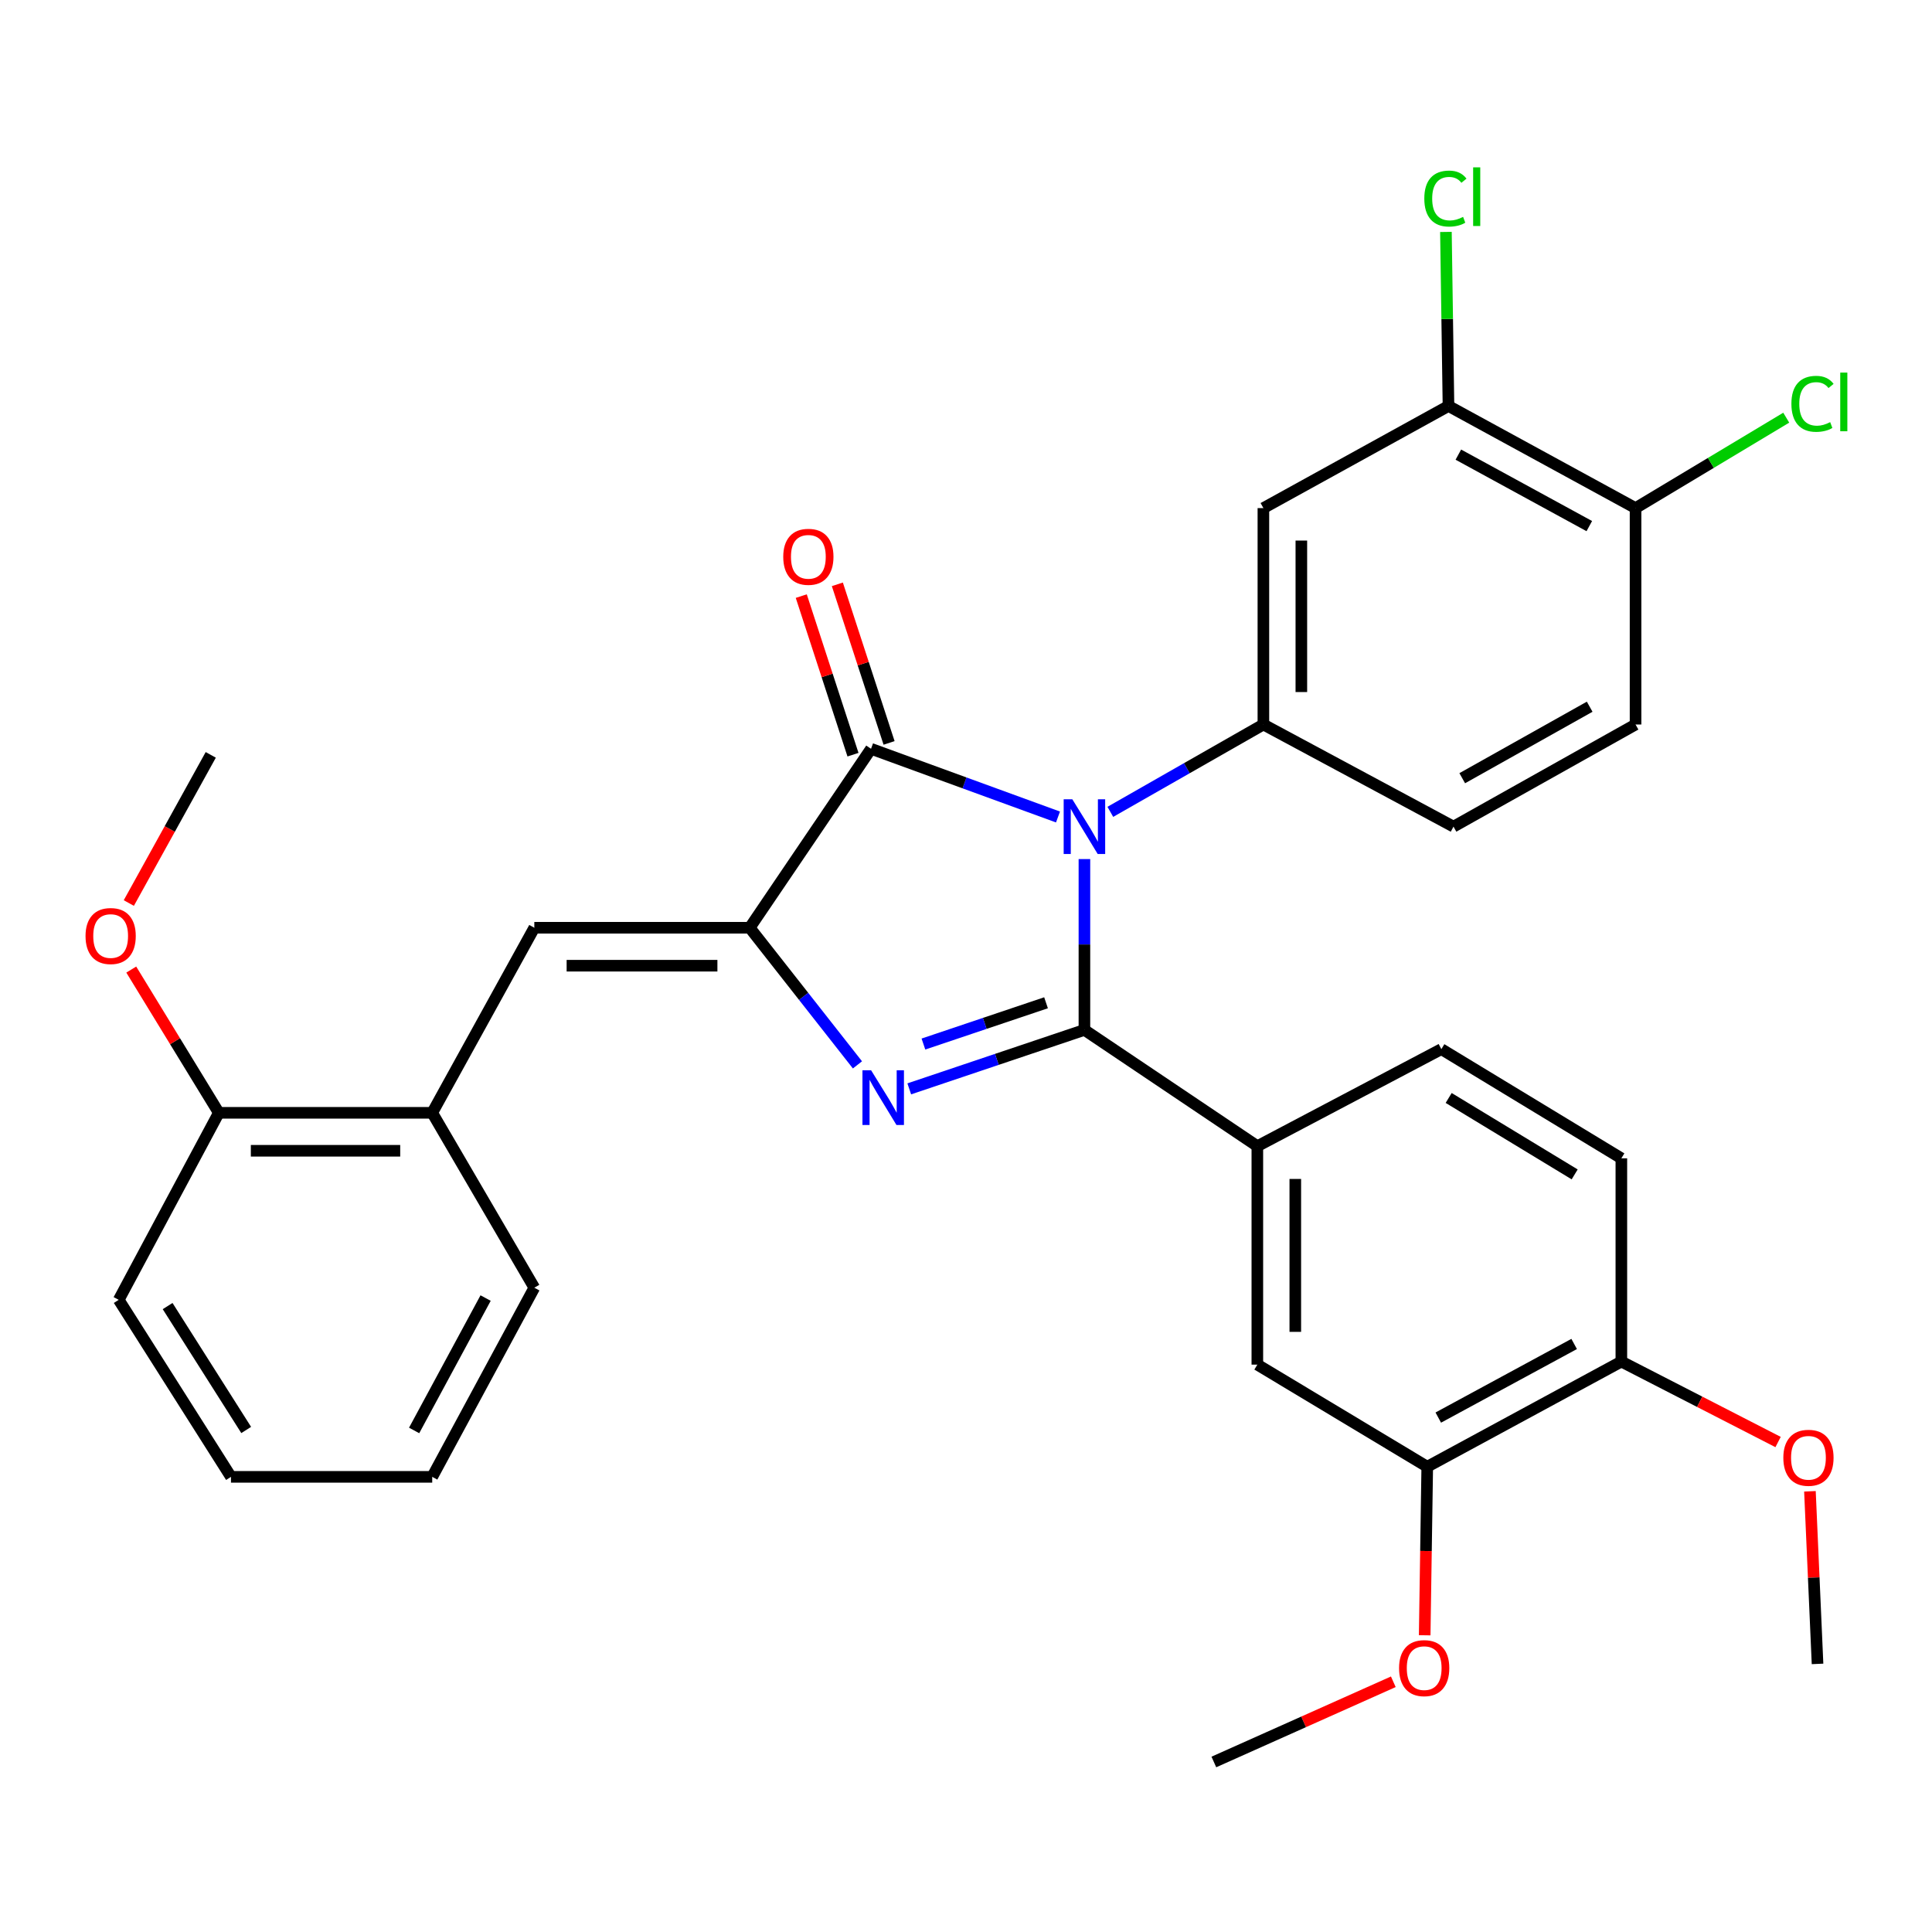 <?xml version='1.0' encoding='iso-8859-1'?>
<svg version='1.1' baseProfile='full'
              xmlns='http://www.w3.org/2000/svg'
                      xmlns:rdkit='http://www.rdkit.org/xml'
                      xmlns:xlink='http://www.w3.org/1999/xlink'
                  xml:space='preserve'
width='1000px' height='1000px' viewBox='0 0 1000 1000'>
<!-- END OF HEADER -->
<rect style='opacity:1.0;fill:#FFFFFF;stroke:none' width='1000' height='1000' x='0' y='0'> </rect>
<path class='bond-0' d='M 561.294,444.655 L 561.294,488.864' style='fill:none;fill-rule:evenodd;stroke:#0000FF;stroke-width:6px;stroke-linecap:butt;stroke-linejoin:miter;stroke-opacity:1' />
<path class='bond-0' d='M 561.294,488.864 L 561.294,533.074' style='fill:none;fill-rule:evenodd;stroke:#000000;stroke-width:6px;stroke-linecap:butt;stroke-linejoin:miter;stroke-opacity:1' />
<path class='bond-3' d='M 547.615,422.875 L 499.23,405.226' style='fill:none;fill-rule:evenodd;stroke:#0000FF;stroke-width:6px;stroke-linecap:butt;stroke-linejoin:miter;stroke-opacity:1' />
<path class='bond-3' d='M 499.23,405.226 L 450.846,387.577' style='fill:none;fill-rule:evenodd;stroke:#000000;stroke-width:6px;stroke-linecap:butt;stroke-linejoin:miter;stroke-opacity:1' />
<path class='bond-4' d='M 574.701,420.214 L 614.316,397.609' style='fill:none;fill-rule:evenodd;stroke:#0000FF;stroke-width:6px;stroke-linecap:butt;stroke-linejoin:miter;stroke-opacity:1' />
<path class='bond-4' d='M 614.316,397.609 L 653.93,375.003' style='fill:none;fill-rule:evenodd;stroke:#000000;stroke-width:6px;stroke-linecap:butt;stroke-linejoin:miter;stroke-opacity:1' />
<path class='bond-1' d='M 561.294,533.074 L 515.963,548.333' style='fill:none;fill-rule:evenodd;stroke:#000000;stroke-width:6px;stroke-linecap:butt;stroke-linejoin:miter;stroke-opacity:1' />
<path class='bond-1' d='M 515.963,548.333 L 470.631,563.593' style='fill:none;fill-rule:evenodd;stroke:#0000FF;stroke-width:6px;stroke-linecap:butt;stroke-linejoin:miter;stroke-opacity:1' />
<path class='bond-1' d='M 541.427,519.031 L 509.695,529.713' style='fill:none;fill-rule:evenodd;stroke:#000000;stroke-width:6px;stroke-linecap:butt;stroke-linejoin:miter;stroke-opacity:1' />
<path class='bond-1' d='M 509.695,529.713 L 477.962,540.395' style='fill:none;fill-rule:evenodd;stroke:#0000FF;stroke-width:6px;stroke-linecap:butt;stroke-linejoin:miter;stroke-opacity:1' />
<path class='bond-6' d='M 561.294,533.074 L 650.798,593.259' style='fill:none;fill-rule:evenodd;stroke:#000000;stroke-width:6px;stroke-linecap:butt;stroke-linejoin:miter;stroke-opacity:1' />
<path class='bond-32' d='M 443.821,551.177 L 415.936,515.689' style='fill:none;fill-rule:evenodd;stroke:#0000FF;stroke-width:6px;stroke-linecap:butt;stroke-linejoin:miter;stroke-opacity:1' />
<path class='bond-32' d='M 415.936,515.689 L 388.052,480.202' style='fill:none;fill-rule:evenodd;stroke:#000000;stroke-width:6px;stroke-linecap:butt;stroke-linejoin:miter;stroke-opacity:1' />
<path class='bond-2' d='M 388.052,480.202 L 450.846,387.577' style='fill:none;fill-rule:evenodd;stroke:#000000;stroke-width:6px;stroke-linecap:butt;stroke-linejoin:miter;stroke-opacity:1' />
<path class='bond-5' d='M 388.052,480.202 L 276.566,480.202' style='fill:none;fill-rule:evenodd;stroke:#000000;stroke-width:6px;stroke-linecap:butt;stroke-linejoin:miter;stroke-opacity:1' />
<path class='bond-5' d='M 371.329,499.849 L 293.289,499.849' style='fill:none;fill-rule:evenodd;stroke:#000000;stroke-width:6px;stroke-linecap:butt;stroke-linejoin:miter;stroke-opacity:1' />
<path class='bond-12' d='M 460.185,384.531 L 446.799,343.49' style='fill:none;fill-rule:evenodd;stroke:#000000;stroke-width:6px;stroke-linecap:butt;stroke-linejoin:miter;stroke-opacity:1' />
<path class='bond-12' d='M 446.799,343.49 L 433.413,302.449' style='fill:none;fill-rule:evenodd;stroke:#FF0000;stroke-width:6px;stroke-linecap:butt;stroke-linejoin:miter;stroke-opacity:1' />
<path class='bond-12' d='M 441.506,390.623 L 428.12,349.582' style='fill:none;fill-rule:evenodd;stroke:#000000;stroke-width:6px;stroke-linecap:butt;stroke-linejoin:miter;stroke-opacity:1' />
<path class='bond-12' d='M 428.12,349.582 L 414.734,308.541' style='fill:none;fill-rule:evenodd;stroke:#FF0000;stroke-width:6px;stroke-linecap:butt;stroke-linejoin:miter;stroke-opacity:1' />
<path class='bond-7' d='M 653.93,375.003 L 653.93,262.993' style='fill:none;fill-rule:evenodd;stroke:#000000;stroke-width:6px;stroke-linecap:butt;stroke-linejoin:miter;stroke-opacity:1' />
<path class='bond-7' d='M 673.577,358.201 L 673.577,279.795' style='fill:none;fill-rule:evenodd;stroke:#000000;stroke-width:6px;stroke-linecap:butt;stroke-linejoin:miter;stroke-opacity:1' />
<path class='bond-13' d='M 653.93,375.003 L 752.329,427.864' style='fill:none;fill-rule:evenodd;stroke:#000000;stroke-width:6px;stroke-linecap:butt;stroke-linejoin:miter;stroke-opacity:1' />
<path class='bond-10' d='M 276.566,480.202 L 223.715,575.992' style='fill:none;fill-rule:evenodd;stroke:#000000;stroke-width:6px;stroke-linecap:butt;stroke-linejoin:miter;stroke-opacity:1' />
<path class='bond-9' d='M 650.798,593.259 L 650.798,706.328' style='fill:none;fill-rule:evenodd;stroke:#000000;stroke-width:6px;stroke-linecap:butt;stroke-linejoin:miter;stroke-opacity:1' />
<path class='bond-9' d='M 670.445,610.22 L 670.445,689.368' style='fill:none;fill-rule:evenodd;stroke:#000000;stroke-width:6px;stroke-linecap:butt;stroke-linejoin:miter;stroke-opacity:1' />
<path class='bond-16' d='M 650.798,593.259 L 746.042,543.028' style='fill:none;fill-rule:evenodd;stroke:#000000;stroke-width:6px;stroke-linecap:butt;stroke-linejoin:miter;stroke-opacity:1' />
<path class='bond-8' d='M 653.93,262.993 L 749.731,210.143' style='fill:none;fill-rule:evenodd;stroke:#000000;stroke-width:6px;stroke-linecap:butt;stroke-linejoin:miter;stroke-opacity:1' />
<path class='bond-20' d='M 749.731,210.143 L 749.069,165.096' style='fill:none;fill-rule:evenodd;stroke:#000000;stroke-width:6px;stroke-linecap:butt;stroke-linejoin:miter;stroke-opacity:1' />
<path class='bond-20' d='M 749.069,165.096 L 748.406,120.049' style='fill:none;fill-rule:evenodd;stroke:#00CC00;stroke-width:6px;stroke-linecap:butt;stroke-linejoin:miter;stroke-opacity:1' />
<path class='bond-33' d='M 749.731,210.143 L 846.558,262.993' style='fill:none;fill-rule:evenodd;stroke:#000000;stroke-width:6px;stroke-linecap:butt;stroke-linejoin:miter;stroke-opacity:1' />
<path class='bond-33' d='M 754.842,235.316 L 822.621,272.311' style='fill:none;fill-rule:evenodd;stroke:#000000;stroke-width:6px;stroke-linecap:butt;stroke-linejoin:miter;stroke-opacity:1' />
<path class='bond-11' d='M 650.798,706.328 L 738.74,759.178' style='fill:none;fill-rule:evenodd;stroke:#000000;stroke-width:6px;stroke-linecap:butt;stroke-linejoin:miter;stroke-opacity:1' />
<path class='bond-17' d='M 223.715,575.992 L 113.266,575.992' style='fill:none;fill-rule:evenodd;stroke:#000000;stroke-width:6px;stroke-linecap:butt;stroke-linejoin:miter;stroke-opacity:1' />
<path class='bond-17' d='M 207.148,595.639 L 129.834,595.639' style='fill:none;fill-rule:evenodd;stroke:#000000;stroke-width:6px;stroke-linecap:butt;stroke-linejoin:miter;stroke-opacity:1' />
<path class='bond-25' d='M 223.715,575.992 L 276.566,666.521' style='fill:none;fill-rule:evenodd;stroke:#000000;stroke-width:6px;stroke-linecap:butt;stroke-linejoin:miter;stroke-opacity:1' />
<path class='bond-22' d='M 738.74,759.178 L 738.077,802.797' style='fill:none;fill-rule:evenodd;stroke:#000000;stroke-width:6px;stroke-linecap:butt;stroke-linejoin:miter;stroke-opacity:1' />
<path class='bond-22' d='M 738.077,802.797 L 737.414,846.416' style='fill:none;fill-rule:evenodd;stroke:#FF0000;stroke-width:6px;stroke-linecap:butt;stroke-linejoin:miter;stroke-opacity:1' />
<path class='bond-34' d='M 738.74,759.178 L 839.212,704.745' style='fill:none;fill-rule:evenodd;stroke:#000000;stroke-width:6px;stroke-linecap:butt;stroke-linejoin:miter;stroke-opacity:1' />
<path class='bond-34' d='M 744.452,733.739 L 814.782,695.635' style='fill:none;fill-rule:evenodd;stroke:#000000;stroke-width:6px;stroke-linecap:butt;stroke-linejoin:miter;stroke-opacity:1' />
<path class='bond-18' d='M 752.329,427.864 L 846.558,375.003' style='fill:none;fill-rule:evenodd;stroke:#000000;stroke-width:6px;stroke-linecap:butt;stroke-linejoin:miter;stroke-opacity:1' />
<path class='bond-18' d='M 756.851,402.8 L 822.811,365.797' style='fill:none;fill-rule:evenodd;stroke:#000000;stroke-width:6px;stroke-linecap:butt;stroke-linejoin:miter;stroke-opacity:1' />
<path class='bond-14' d='M 846.558,262.993 L 846.558,375.003' style='fill:none;fill-rule:evenodd;stroke:#000000;stroke-width:6px;stroke-linecap:butt;stroke-linejoin:miter;stroke-opacity:1' />
<path class='bond-21' d='M 846.558,262.993 L 885.557,239.592' style='fill:none;fill-rule:evenodd;stroke:#000000;stroke-width:6px;stroke-linecap:butt;stroke-linejoin:miter;stroke-opacity:1' />
<path class='bond-21' d='M 885.557,239.592 L 924.556,216.191' style='fill:none;fill-rule:evenodd;stroke:#00CC00;stroke-width:6px;stroke-linecap:butt;stroke-linejoin:miter;stroke-opacity:1' />
<path class='bond-15' d='M 839.212,704.745 L 839.212,599.546' style='fill:none;fill-rule:evenodd;stroke:#000000;stroke-width:6px;stroke-linecap:butt;stroke-linejoin:miter;stroke-opacity:1' />
<path class='bond-23' d='M 839.212,704.745 L 879.771,725.568' style='fill:none;fill-rule:evenodd;stroke:#000000;stroke-width:6px;stroke-linecap:butt;stroke-linejoin:miter;stroke-opacity:1' />
<path class='bond-23' d='M 879.771,725.568 L 920.329,746.391' style='fill:none;fill-rule:evenodd;stroke:#FF0000;stroke-width:6px;stroke-linecap:butt;stroke-linejoin:miter;stroke-opacity:1' />
<path class='bond-19' d='M 746.042,543.028 L 839.212,599.546' style='fill:none;fill-rule:evenodd;stroke:#000000;stroke-width:6px;stroke-linecap:butt;stroke-linejoin:miter;stroke-opacity:1' />
<path class='bond-19' d='M 749.828,568.304 L 815.047,607.867' style='fill:none;fill-rule:evenodd;stroke:#000000;stroke-width:6px;stroke-linecap:butt;stroke-linejoin:miter;stroke-opacity:1' />
<path class='bond-24' d='M 113.266,575.992 L 90.602,538.92' style='fill:none;fill-rule:evenodd;stroke:#000000;stroke-width:6px;stroke-linecap:butt;stroke-linejoin:miter;stroke-opacity:1' />
<path class='bond-24' d='M 90.602,538.92 L 67.937,501.848' style='fill:none;fill-rule:evenodd;stroke:#FF0000;stroke-width:6px;stroke-linecap:butt;stroke-linejoin:miter;stroke-opacity:1' />
<path class='bond-26' d='M 113.266,575.992 L 61.453,672.797' style='fill:none;fill-rule:evenodd;stroke:#000000;stroke-width:6px;stroke-linecap:butt;stroke-linejoin:miter;stroke-opacity:1' />
<path class='bond-27' d='M 721.176,870.483 L 674.733,891.241' style='fill:none;fill-rule:evenodd;stroke:#FF0000;stroke-width:6px;stroke-linecap:butt;stroke-linejoin:miter;stroke-opacity:1' />
<path class='bond-27' d='M 674.733,891.241 L 628.291,911.999' style='fill:none;fill-rule:evenodd;stroke:#000000;stroke-width:6px;stroke-linecap:butt;stroke-linejoin:miter;stroke-opacity:1' />
<path class='bond-29' d='M 936.818,771.895 L 938.786,816.564' style='fill:none;fill-rule:evenodd;stroke:#FF0000;stroke-width:6px;stroke-linecap:butt;stroke-linejoin:miter;stroke-opacity:1' />
<path class='bond-29' d='M 938.786,816.564 L 940.755,861.234' style='fill:none;fill-rule:evenodd;stroke:#000000;stroke-width:6px;stroke-linecap:butt;stroke-linejoin:miter;stroke-opacity:1' />
<path class='bond-28' d='M 66.673,467.408 L 87.879,429.064' style='fill:none;fill-rule:evenodd;stroke:#FF0000;stroke-width:6px;stroke-linecap:butt;stroke-linejoin:miter;stroke-opacity:1' />
<path class='bond-28' d='M 87.879,429.064 L 109.086,390.721' style='fill:none;fill-rule:evenodd;stroke:#000000;stroke-width:6px;stroke-linecap:butt;stroke-linejoin:miter;stroke-opacity:1' />
<path class='bond-30' d='M 276.566,666.521 L 223.715,764.417' style='fill:none;fill-rule:evenodd;stroke:#000000;stroke-width:6px;stroke-linecap:butt;stroke-linejoin:miter;stroke-opacity:1' />
<path class='bond-30' d='M 251.35,671.872 L 214.354,740.4' style='fill:none;fill-rule:evenodd;stroke:#000000;stroke-width:6px;stroke-linecap:butt;stroke-linejoin:miter;stroke-opacity:1' />
<path class='bond-35' d='M 61.453,672.797 L 119.553,764.417' style='fill:none;fill-rule:evenodd;stroke:#000000;stroke-width:6px;stroke-linecap:butt;stroke-linejoin:miter;stroke-opacity:1' />
<path class='bond-35' d='M 86.76,676.018 L 127.43,740.153' style='fill:none;fill-rule:evenodd;stroke:#000000;stroke-width:6px;stroke-linecap:butt;stroke-linejoin:miter;stroke-opacity:1' />
<path class='bond-31' d='M 223.715,764.417 L 119.553,764.417' style='fill:none;fill-rule:evenodd;stroke:#000000;stroke-width:6px;stroke-linecap:butt;stroke-linejoin:miter;stroke-opacity:1' />
<path  class='atom-0' d='M 555.034 413.704
L 564.314 428.704
Q 565.234 430.184, 566.714 432.864
Q 568.194 435.544, 568.274 435.704
L 568.274 413.704
L 572.034 413.704
L 572.034 442.024
L 568.154 442.024
L 558.194 425.624
Q 557.034 423.704, 555.794 421.504
Q 554.594 419.304, 554.234 418.624
L 554.234 442.024
L 550.554 442.024
L 550.554 413.704
L 555.034 413.704
' fill='#0000FF'/>
<path  class='atom-2' d='M 450.884 553.973
L 460.164 568.973
Q 461.084 570.453, 462.564 573.133
Q 464.044 575.813, 464.124 575.973
L 464.124 553.973
L 467.884 553.973
L 467.884 582.293
L 464.004 582.293
L 454.044 565.893
Q 452.884 563.973, 451.644 561.773
Q 450.444 559.573, 450.084 558.893
L 450.084 582.293
L 446.404 582.293
L 446.404 553.973
L 450.884 553.973
' fill='#0000FF'/>
<path  class='atom-13' d='M 405.406 288.2
Q 405.406 281.4, 408.766 277.6
Q 412.126 273.8, 418.406 273.8
Q 424.686 273.8, 428.046 277.6
Q 431.406 281.4, 431.406 288.2
Q 431.406 295.08, 428.006 299
Q 424.606 302.88, 418.406 302.88
Q 412.166 302.88, 408.766 299
Q 405.406 295.12, 405.406 288.2
M 418.406 299.68
Q 422.726 299.68, 425.046 296.8
Q 427.406 293.88, 427.406 288.2
Q 427.406 282.64, 425.046 279.84
Q 422.726 277, 418.406 277
Q 414.086 277, 411.726 279.8
Q 409.406 282.6, 409.406 288.2
Q 409.406 293.92, 411.726 296.8
Q 414.086 299.68, 418.406 299.68
' fill='#FF0000'/>
<path  class='atom-21' d='M 737.218 102.78
Q 737.218 95.74, 740.498 92.06
Q 743.818 88.34, 750.098 88.34
Q 755.938 88.34, 759.058 92.46
L 756.418 94.62
Q 754.138 91.62, 750.098 91.62
Q 745.818 91.62, 743.538 94.5
Q 741.298 97.34, 741.298 102.78
Q 741.298 108.38, 743.618 111.26
Q 745.978 114.14, 750.538 114.14
Q 753.658 114.14, 757.298 112.26
L 758.418 115.26
Q 756.938 116.22, 754.698 116.78
Q 752.458 117.34, 749.978 117.34
Q 743.818 117.34, 740.498 113.58
Q 737.218 109.82, 737.218 102.78
' fill='#00CC00'/>
<path  class='atom-21' d='M 762.498 86.62
L 766.178 86.62
L 766.178 116.98
L 762.498 116.98
L 762.498 86.62
' fill='#00CC00'/>
<path  class='atom-22' d='M 927.226 209.016
Q 927.226 201.976, 930.506 198.296
Q 933.826 194.576, 940.106 194.576
Q 945.946 194.576, 949.066 198.696
L 946.426 200.856
Q 944.146 197.856, 940.106 197.856
Q 935.826 197.856, 933.546 200.736
Q 931.306 203.576, 931.306 209.016
Q 931.306 214.616, 933.626 217.496
Q 935.986 220.376, 940.546 220.376
Q 943.666 220.376, 947.306 218.496
L 948.426 221.496
Q 946.946 222.456, 944.706 223.016
Q 942.466 223.576, 939.986 223.576
Q 933.826 223.576, 930.506 219.816
Q 927.226 216.056, 927.226 209.016
' fill='#00CC00'/>
<path  class='atom-22' d='M 952.506 192.856
L 956.186 192.856
L 956.186 223.216
L 952.506 223.216
L 952.506 192.856
' fill='#00CC00'/>
<path  class='atom-23' d='M 724.157 863.42
Q 724.157 856.62, 727.517 852.82
Q 730.877 849.02, 737.157 849.02
Q 743.437 849.02, 746.797 852.82
Q 750.157 856.62, 750.157 863.42
Q 750.157 870.3, 746.757 874.22
Q 743.357 878.1, 737.157 878.1
Q 730.917 878.1, 727.517 874.22
Q 724.157 870.34, 724.157 863.42
M 737.157 874.9
Q 741.477 874.9, 743.797 872.02
Q 746.157 869.1, 746.157 863.42
Q 746.157 857.86, 743.797 855.06
Q 741.477 852.22, 737.157 852.22
Q 732.837 852.22, 730.477 855.02
Q 728.157 857.82, 728.157 863.42
Q 728.157 869.14, 730.477 872.02
Q 732.837 874.9, 737.157 874.9
' fill='#FF0000'/>
<path  class='atom-24' d='M 923.05 754.543
Q 923.05 747.743, 926.41 743.943
Q 929.77 740.143, 936.05 740.143
Q 942.33 740.143, 945.69 743.943
Q 949.05 747.743, 949.05 754.543
Q 949.05 761.423, 945.65 765.343
Q 942.25 769.223, 936.05 769.223
Q 929.81 769.223, 926.41 765.343
Q 923.05 761.463, 923.05 754.543
M 936.05 766.023
Q 940.37 766.023, 942.69 763.143
Q 945.05 760.223, 945.05 754.543
Q 945.05 748.983, 942.69 746.183
Q 940.37 743.343, 936.05 743.343
Q 931.73 743.343, 929.37 746.143
Q 927.05 748.943, 927.05 754.543
Q 927.05 760.263, 929.37 763.143
Q 931.73 766.023, 936.05 766.023
' fill='#FF0000'/>
<path  class='atom-25' d='M 44.272 484.484
Q 44.272 477.684, 47.632 473.884
Q 50.992 470.084, 57.272 470.084
Q 63.552 470.084, 66.912 473.884
Q 70.272 477.684, 70.272 484.484
Q 70.272 491.364, 66.872 495.284
Q 63.472 499.164, 57.272 499.164
Q 51.032 499.164, 47.632 495.284
Q 44.272 491.404, 44.272 484.484
M 57.272 495.964
Q 61.592 495.964, 63.912 493.084
Q 66.272 490.164, 66.272 484.484
Q 66.272 478.924, 63.912 476.124
Q 61.592 473.284, 57.272 473.284
Q 52.952 473.284, 50.592 476.084
Q 48.272 478.884, 48.272 484.484
Q 48.272 490.204, 50.592 493.084
Q 52.952 495.964, 57.272 495.964
' fill='#FF0000'/>
</svg>
